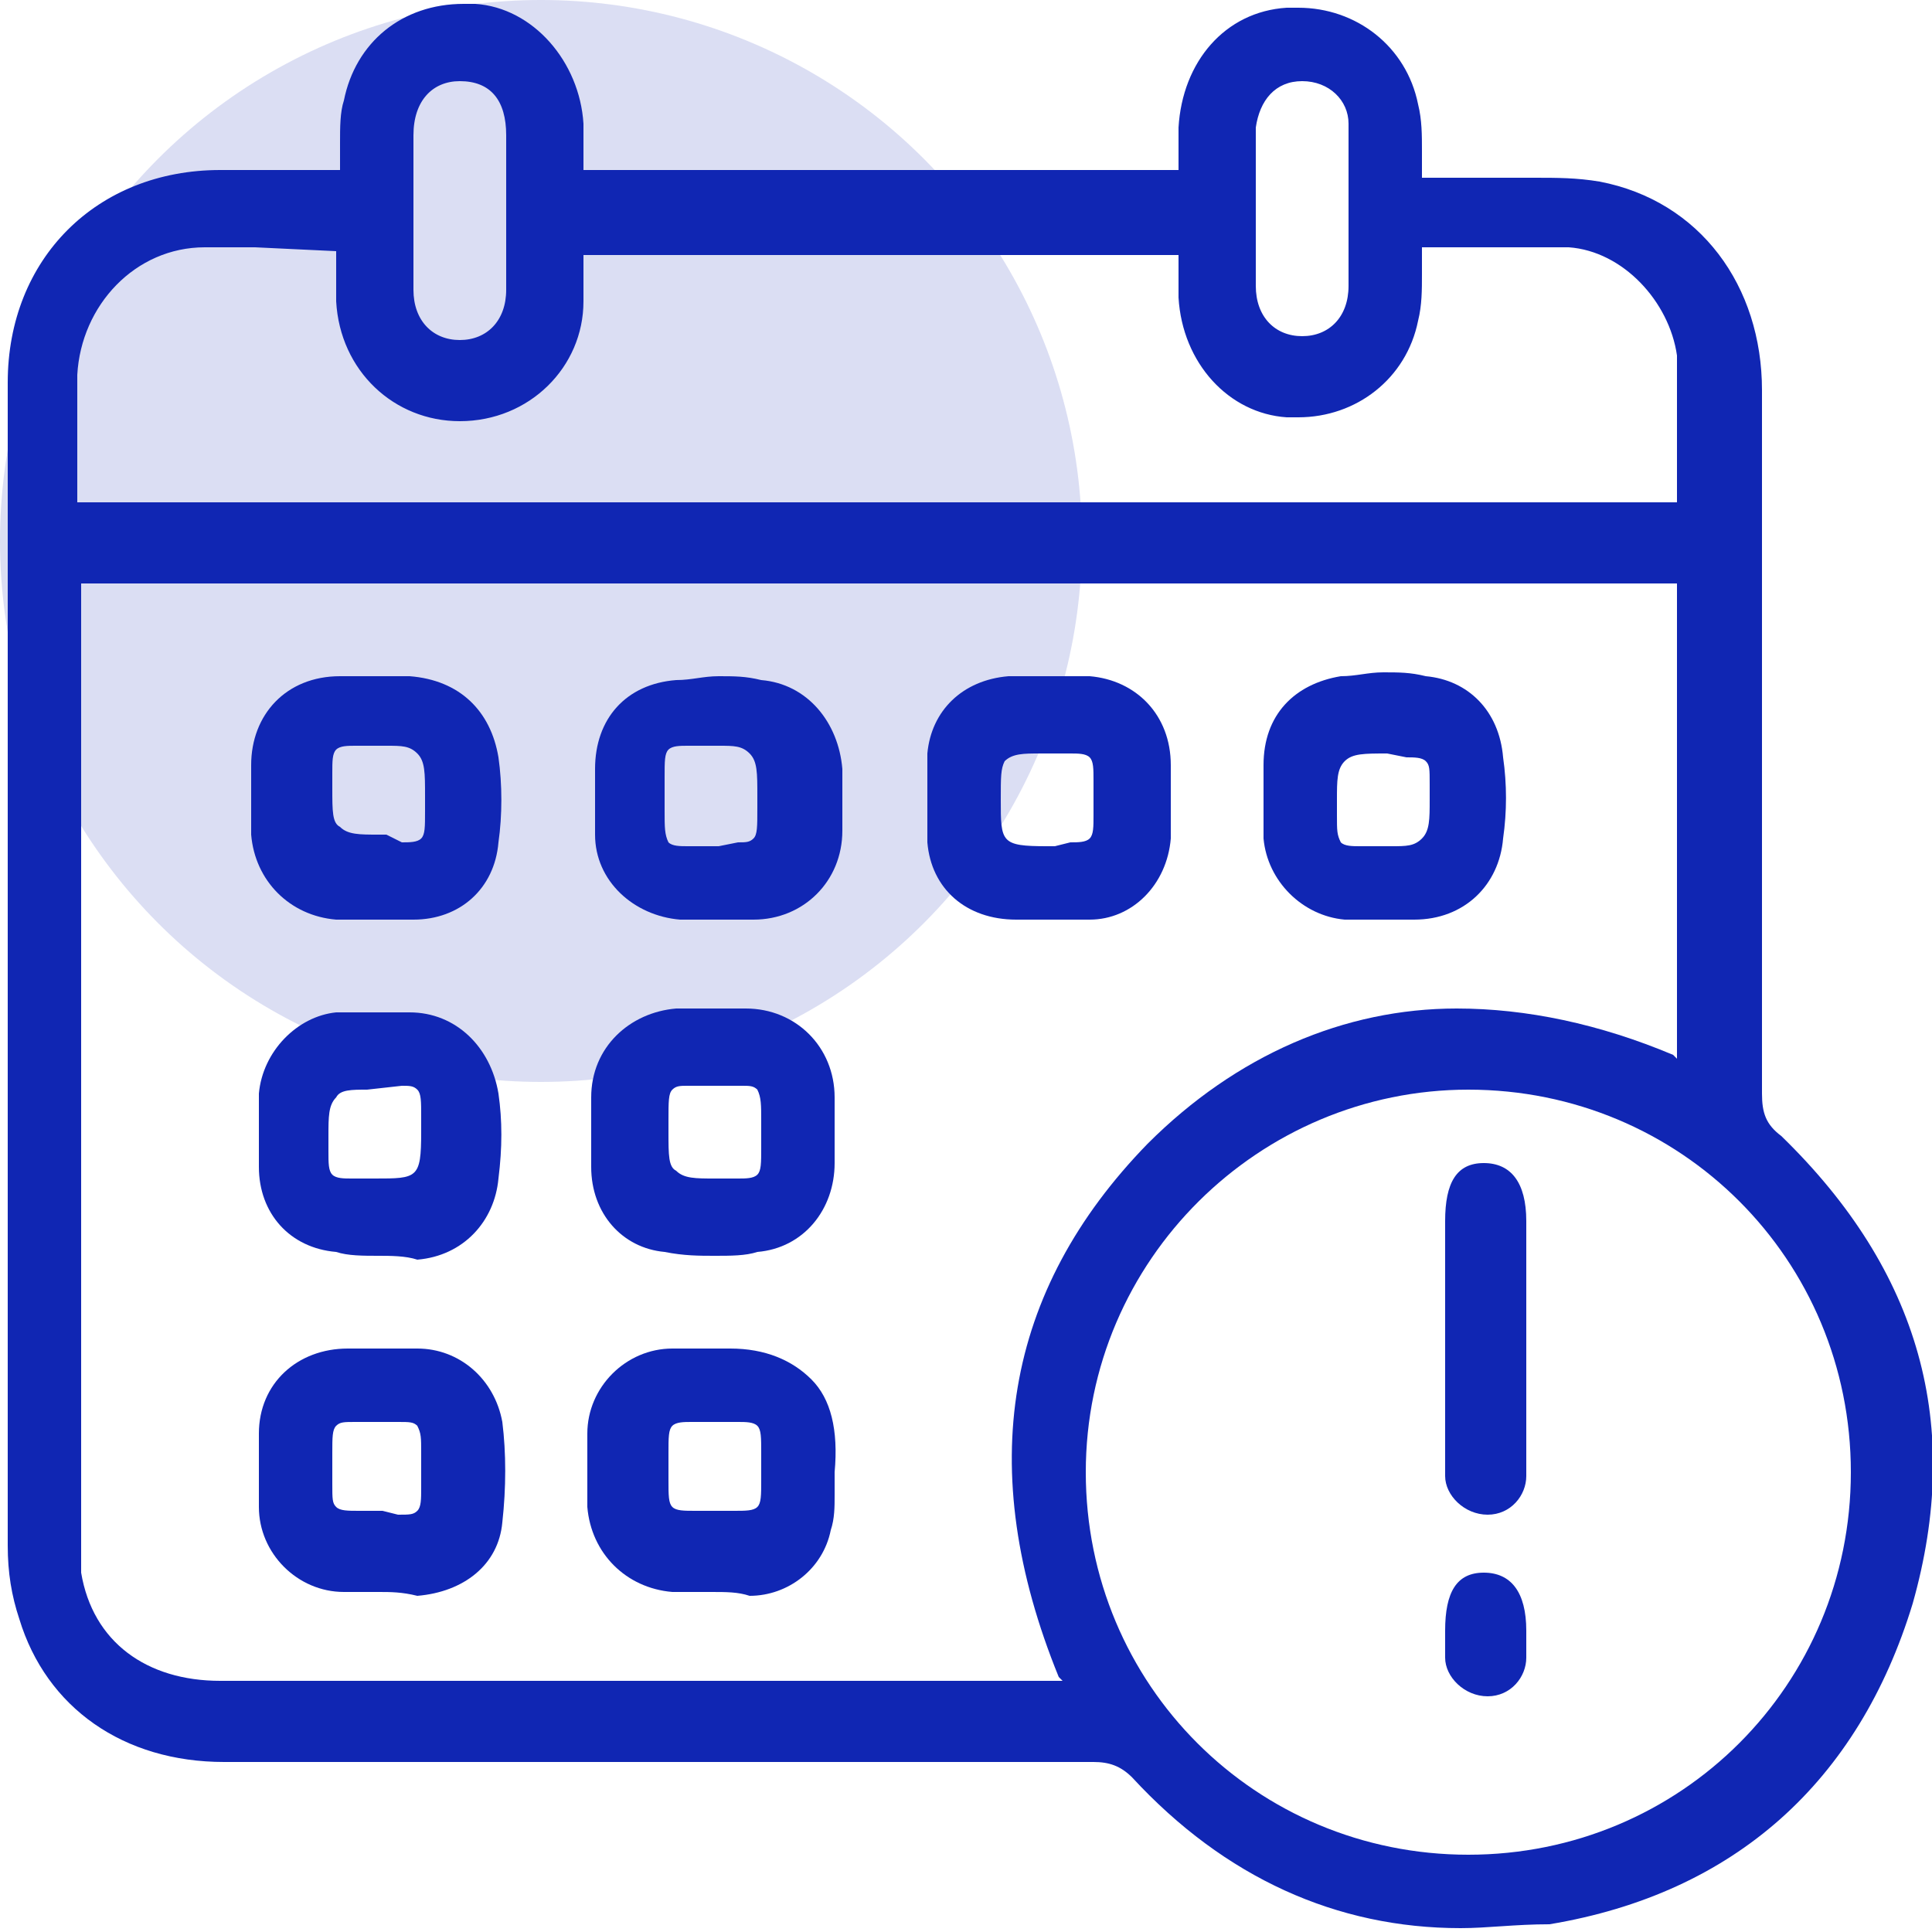 <svg xmlns="http://www.w3.org/2000/svg" xmlns:xlink="http://www.w3.org/1999/xlink" id="Layer_1" x="0px" y="0px" viewBox="0 0 50 50" style="enable-background:new 0 0 50 50;" xml:space="preserve"> <style> .st0{fill:#1026B3;} .st1{opacity:0.15;fill:#1026B3;enable-background:new ;} .st2{fill:#FFA725;} .st3{fill:#FFA725;enable-background:new ;} .st4{fill:#1026B3;fill-opacity:0.15;} </style> <circle class="st1" cx="14" cy="14" r="14"></circle> <g> <g> <g> <path class="st0" d="M38.5,39.2c0.6,0,1-0.5,1-1c0-2.2,0-4.4,0-6.6c0-1-0.4-1.5-1.1-1.5c-0.7,0-1,0.5-1,1.5c0,2.2,0,4.4,0,6.6 C37.4,38.7,37.9,39.2,38.5,39.2L38.5,39.2z"></path> <path class="st0" d="M38.5,43.9c0.6,0,1-0.5,1-1c0-0.2,0-0.5,0-0.7c0-1-0.4-1.5-1.1-1.5c-0.7,0-1,0.5-1,1.5c0,0.2,0,0.5,0,0.7 C37.4,43.4,37.9,43.9,38.5,43.9L38.5,43.9z"></path> </g> </g> <path class="st0" d="M37.8,49.9c-3.2,0-6.1-1.3-8.5-3.9c-0.3-0.3-0.6-0.4-1-0.4c-4.6,0-9.3,0-13.9,0l-8.6,0c-2.6,0-4.6-1.4-5.3-3.7 c-0.2-0.6-0.3-1.2-0.3-1.9c0-10,0-20,0-30.1c0-3.2,2.3-5.5,5.5-5.5l3.1,0l0-0.1c0-0.2,0-0.4,0-0.6c0-0.4,0-0.8,0.1-1.1 c0.3-1.5,1.5-2.5,3.1-2.5c0.1,0,0.2,0,0.3,0c1.5,0.1,2.7,1.5,2.8,3.1c0,0.2,0,0.5,0,0.7l0,0.5h15.4l0-0.4c0-0.2,0-0.5,0-0.7 c0.1-1.7,1.2-3,2.8-3.1c0.1,0,0.2,0,0.3,0c1.5,0,2.8,1,3.1,2.5c0.1,0.4,0.1,0.8,0.1,1.2c0,0.2,0,0.4,0,0.6l0,0.1l1.5,0 c0.3,0,0.6,0,0.9,0l0.5,0c0.6,0,1.1,0,1.7,0.1c2.6,0.5,4.2,2.7,4.2,5.4c0,6.1,0,12.1,0,18.2c0,0.5,0.1,0.8,0.5,1.1 c3.6,3.5,4.7,7.5,3.4,12.1c-1.4,4.6-4.6,7.5-9.4,8.3C39.2,49.8,38.5,49.9,37.8,49.9z M38,28.2c-5.4,0-9.9,4.4-9.9,9.9 c0,5.5,4.4,9.9,9.9,9.9c5.5,0,9.9-4.4,9.9-9.9C47.9,32.6,43.5,28.2,38,28.2L38,28.2z M2.1,40.1c0,0.2,0,0.4,0,0.6 c0.3,1.8,1.7,2.8,3.6,2.8l21.8,0l-0.1-0.1c-2.2-5.4-1.4-10,2.3-13.8c2.3-2.3,5.1-3.5,8-3.5c1.8,0,3.7,0.4,5.6,1.2l0.1,0.1V15.1H2.1 L2.1,40.1z M6.6,6.4c-0.4,0-0.8,0-1.3,0c-1.8,0-3.2,1.5-3.3,3.3c0,0.8,0,1.6,0,2.3l0,0.5c0,0.1,0,0.2,0,0.3l0,0.2h41.4l0-3.1 c0-0.2,0-0.5,0-0.7c-0.2-1.4-1.4-2.7-2.8-2.8c-0.5,0-1,0-1.4,0c-0.4,0-0.8,0-1.1,0c-0.4,0-0.8,0-1.2,0h-0.1l0,0.1 c0,0.2,0,0.4,0,0.6c0,0.4,0,0.8-0.1,1.2c-0.3,1.5-1.6,2.5-3.1,2.5c-0.1,0-0.2,0-0.3,0c-1.5-0.1-2.7-1.4-2.8-3.1c0-0.2,0-0.5,0-0.7 l0-0.4H15.1l0,0.5c0,0.3,0,0.5,0,0.7c0,1.7-1.4,3.1-3.2,3.1c-1.7,0-3.1-1.3-3.2-3.1c0-0.2,0-0.5,0-0.8l0-0.5L6.6,6.4z M11.9,2.1 c-0.7,0-1.2,0.5-1.2,1.4c0,1.3,0,2.7,0,4c0,0.8,0.5,1.3,1.2,1.3c0.7,0,1.2-0.5,1.2-1.3c0-0.5,0-0.9,0-1.4l0-1.2c0-0.5,0-0.9,0-1.4 C13.1,2.6,12.7,2.1,11.9,2.1L11.9,2.1z M33.7,2.1c-0.7,0-1.1,0.5-1.2,1.2c0,0.5,0,1,0,1.4v1.3c0,0.5,0,1,0,1.4 c0,0.8,0.5,1.3,1.2,1.3l0,0c0.7,0,1.2-0.5,1.2-1.3c0-1.4,0-2.8,0-4.2C34.9,2.6,34.4,2.1,33.7,2.1L33.7,2.1z"></path> <path class="st0" d="M9.8,32.5c-0.4,0-0.8,0-1.1-0.1c-1.2-0.1-2-1-2-2.2c0-0.2,0-0.4,0-0.6l0-0.2l0-0.1l0-0.3c0-0.2,0-0.5,0-0.7 c0.1-1.1,1-2,2-2.1c0.3,0,0.7,0,1,0c0.3,0,0.6,0,0.9,0c1.2,0,2.1,0.9,2.3,2.1c0.1,0.7,0.1,1.4,0,2.2c-0.1,1.1-0.9,2-2.1,2.1 C10.5,32.5,10.1,32.5,9.8,32.5z M9.5,28.2c-0.4,0-0.7,0-0.8,0.2c-0.2,0.2-0.2,0.5-0.2,1c0,0.2,0,0.3,0,0.4c0,0.3,0,0.5,0.1,0.6 c0.1,0.1,0.3,0.1,0.5,0.1l0.6,0c1.1,0,1.2,0,1.2-1.2l0-0.4c0-0.4,0-0.6-0.1-0.7c-0.1-0.1-0.2-0.1-0.4-0.1L9.5,28.2z"></path> <path class="st0" d="M9.7,23.8l-0.6,0c-0.1,0-0.2,0-0.4,0c-1.2-0.1-2.1-1-2.2-2.2c0-0.6,0-1.2,0-1.8c0-1.3,0.9-2.3,2.3-2.3 c0.3,0,0.6,0,0.9,0c0.3,0,0.6,0,0.9,0c1.3,0.1,2.1,0.9,2.3,2.1c0.1,0.7,0.1,1.5,0,2.2c-0.1,1.2-1,2-2.2,2l-0.3,0L9.7,23.8z M10.4,21.8c0.2,0,0.4,0,0.5-0.1c0.1-0.1,0.1-0.3,0.1-0.7l0-0.4c0-0.6,0-0.9-0.2-1.1c-0.2-0.2-0.4-0.2-0.8-0.2l-0.8,0 c-0.2,0-0.4,0-0.5,0.1c-0.1,0.1-0.1,0.3-0.1,0.6c0,0.1,0,0.3,0,0.4c0,0.6,0,0.9,0.2,1c0.2,0.2,0.5,0.2,1,0.2l0.2,0L10.4,21.8z"></path> <path class="st0" d="M27.2,23.8c-0.3,0-0.6,0-0.9,0c-1.3,0-2.2-0.8-2.3-2C24,21,24,20.3,24,19.5c0.1-1.1,0.9-1.9,2.1-2 c0.4,0,0.7,0,1.1,0c0.3,0,0.7,0,1,0c1.2,0.1,2.1,1,2.1,2.3c0,0.2,0,0.4,0,0.6l0,0.2l0,0.1l0,0.3c0,0.2,0,0.5,0,0.7 c-0.1,1.2-1,2.1-2.1,2.1C27.8,23.8,27.5,23.8,27.2,23.8z M27.7,21.8c0.2,0,0.4,0,0.5-0.1c0.1-0.1,0.1-0.3,0.1-0.6c0,0,0-0.8,0-0.9 c0-0.3,0-0.5-0.1-0.6c-0.1-0.1-0.3-0.1-0.5-0.1l-0.8,0c-0.4,0-0.7,0-0.9,0.2c-0.1,0.2-0.1,0.4-0.1,1c0,1.1,0,1.2,1.2,1.2l0.2,0 L27.7,21.8z"></path> <path class="st0" d="M36,23.8L36,23.8l-0.8,0c-0.1,0-0.3,0-0.4,0c-1.1-0.1-2-1-2.1-2.1c0-0.7,0-1.3,0-1.9c0-1.3,0.8-2.1,2-2.3 c0.4,0,0.7-0.1,1.1-0.1c0.4,0,0.7,0,1.1,0.1c1.1,0.1,1.9,0.9,2,2.1c0.1,0.7,0.1,1.4,0,2.1c-0.1,1.2-1,2.1-2.3,2.1l-0.3,0L36,23.8z M35.9,19.5c-0.6,0-0.9,0-1.1,0.2c-0.2,0.2-0.2,0.5-0.2,1l0,0.4c0,0.4,0,0.5,0.1,0.7c0.1,0.1,0.3,0.1,0.5,0.1l0.8,0 c0.4,0,0.6,0,0.8-0.2c0.2-0.2,0.2-0.5,0.2-1l0-0.4c0-0.4,0-0.5-0.1-0.6c-0.1-0.1-0.3-0.1-0.5-0.1L35.9,19.5z"></path> <path class="st0" d="M18.6,23.8l-0.1,0l-0.6,0c-0.1,0-0.2,0-0.3,0c-1.2-0.1-2.2-1-2.2-2.2c0-0.6,0-1.2,0-1.7c0-1.3,0.8-2.2,2.1-2.3 c0.4,0,0.7-0.1,1.1-0.1c0.4,0,0.7,0,1.1,0.1c1.2,0.1,2,1.1,2.1,2.3c0,0.5,0,1.1,0,1.6c0,1.3-1,2.3-2.3,2.3c-0.1,0-0.2,0-0.3,0 L18.6,23.8z M19.1,21.8c0.2,0,0.3,0,0.4-0.1c0.1-0.1,0.1-0.3,0.1-0.8l0-0.3c0-0.6,0-0.9-0.2-1.1c-0.2-0.2-0.4-0.2-0.8-0.2l-0.8,0 c-0.2,0-0.4,0-0.5,0.1c-0.1,0.1-0.1,0.3-0.1,0.7V21c0,0.4,0,0.6,0.1,0.8c0.1,0.1,0.3,0.1,0.5,0.1l0.8,0L19.1,21.8z"></path> <path class="st0" d="M18.5,32.5c-0.4,0-0.8,0-1.3-0.1c-1.1-0.1-1.9-1-1.9-2.2c0-0.6,0-1.2,0-1.8c0-1.3,1-2.2,2.2-2.3 c0.1,0,0.2,0,0.4,0l0.7,0l0.4,0l0.3,0c1.3,0,2.3,1,2.3,2.3c0,0.6,0,1.1,0,1.7c0,1.2-0.8,2.2-2,2.3C19.3,32.5,18.9,32.5,18.5,32.5z M19.1,30.5c0.2,0,0.4,0,0.5-0.1c0.1-0.1,0.1-0.3,0.1-0.7V29c0-0.4,0-0.6-0.1-0.8c-0.1-0.1-0.2-0.1-0.4-0.1c0,0-0.5,0-0.7,0l-0.7,0 c-0.2,0-0.3,0-0.4,0.1c-0.1,0.1-0.1,0.3-0.1,0.8l0,0.3c0,0.6,0,0.9,0.2,1c0.2,0.2,0.5,0.2,1,0.2l0.2,0L19.1,30.5z"></path> <path class="st0" d="M9.8,41.2c-0.3,0-0.6,0-0.9,0c-1.2,0-2.2-1-2.2-2.2c0-0.6,0-1.3,0-1.9c0-1.3,1-2.2,2.3-2.2l1.5,0 c0.1,0,0.2,0,0.3,0c1.1,0,2,0.8,2.2,1.9c0.1,0.8,0.1,1.7,0,2.6c-0.1,1.1-1,1.8-2.2,1.9C10.4,41.2,10.1,41.2,9.8,41.2z M10.3,39.2 c0.3,0,0.4,0,0.5-0.1c0.1-0.1,0.1-0.3,0.1-0.6c0,0,0-0.7,0-0.9c0-0.4,0-0.5-0.1-0.7c-0.1-0.1-0.2-0.1-0.5-0.1l-0.5,0l-0.6,0 c-0.3,0-0.4,0-0.5,0.1c-0.1,0.1-0.1,0.3-0.1,0.7c0,0.1,0,0.3,0,0.4l0,0.4c0,0.4,0,0.5,0.1,0.6c0.1,0.1,0.3,0.1,0.6,0.1l0.6,0 L10.3,39.2z"></path> <path class="st0" d="M18.4,41.2c-0.3,0-0.6,0-1,0c-1.2-0.1-2.1-1-2.2-2.2c0-0.6,0-1.3,0-1.9c0-1.2,1-2.2,2.2-2.2c0.1,0,0.2,0,0.4,0 l0.6,0c0.2,0,0.3,0,0.5,0c0.9,0,1.6,0.3,2.1,0.8c0.5,0.5,0.7,1.3,0.6,2.4c0,0.2,0,0.4,0,0.6c0,0.3,0,0.6-0.1,0.9 c-0.2,1-1.1,1.7-2.1,1.7C19.1,41.2,18.8,41.2,18.4,41.2z M17.9,36.8c-0.2,0-0.4,0-0.5,0.1c-0.1,0.1-0.1,0.3-0.1,0.7v0.7 c0,0.4,0,0.6,0.1,0.7c0.1,0.1,0.3,0.1,0.6,0.1h1c0.3,0,0.5,0,0.6-0.1c0.1-0.1,0.1-0.3,0.1-0.7v-0.7c0-0.4,0-0.6-0.1-0.7 c-0.1-0.1-0.3-0.1-0.5-0.1l-0.6,0L17.9,36.8z"></path> </g> </svg>